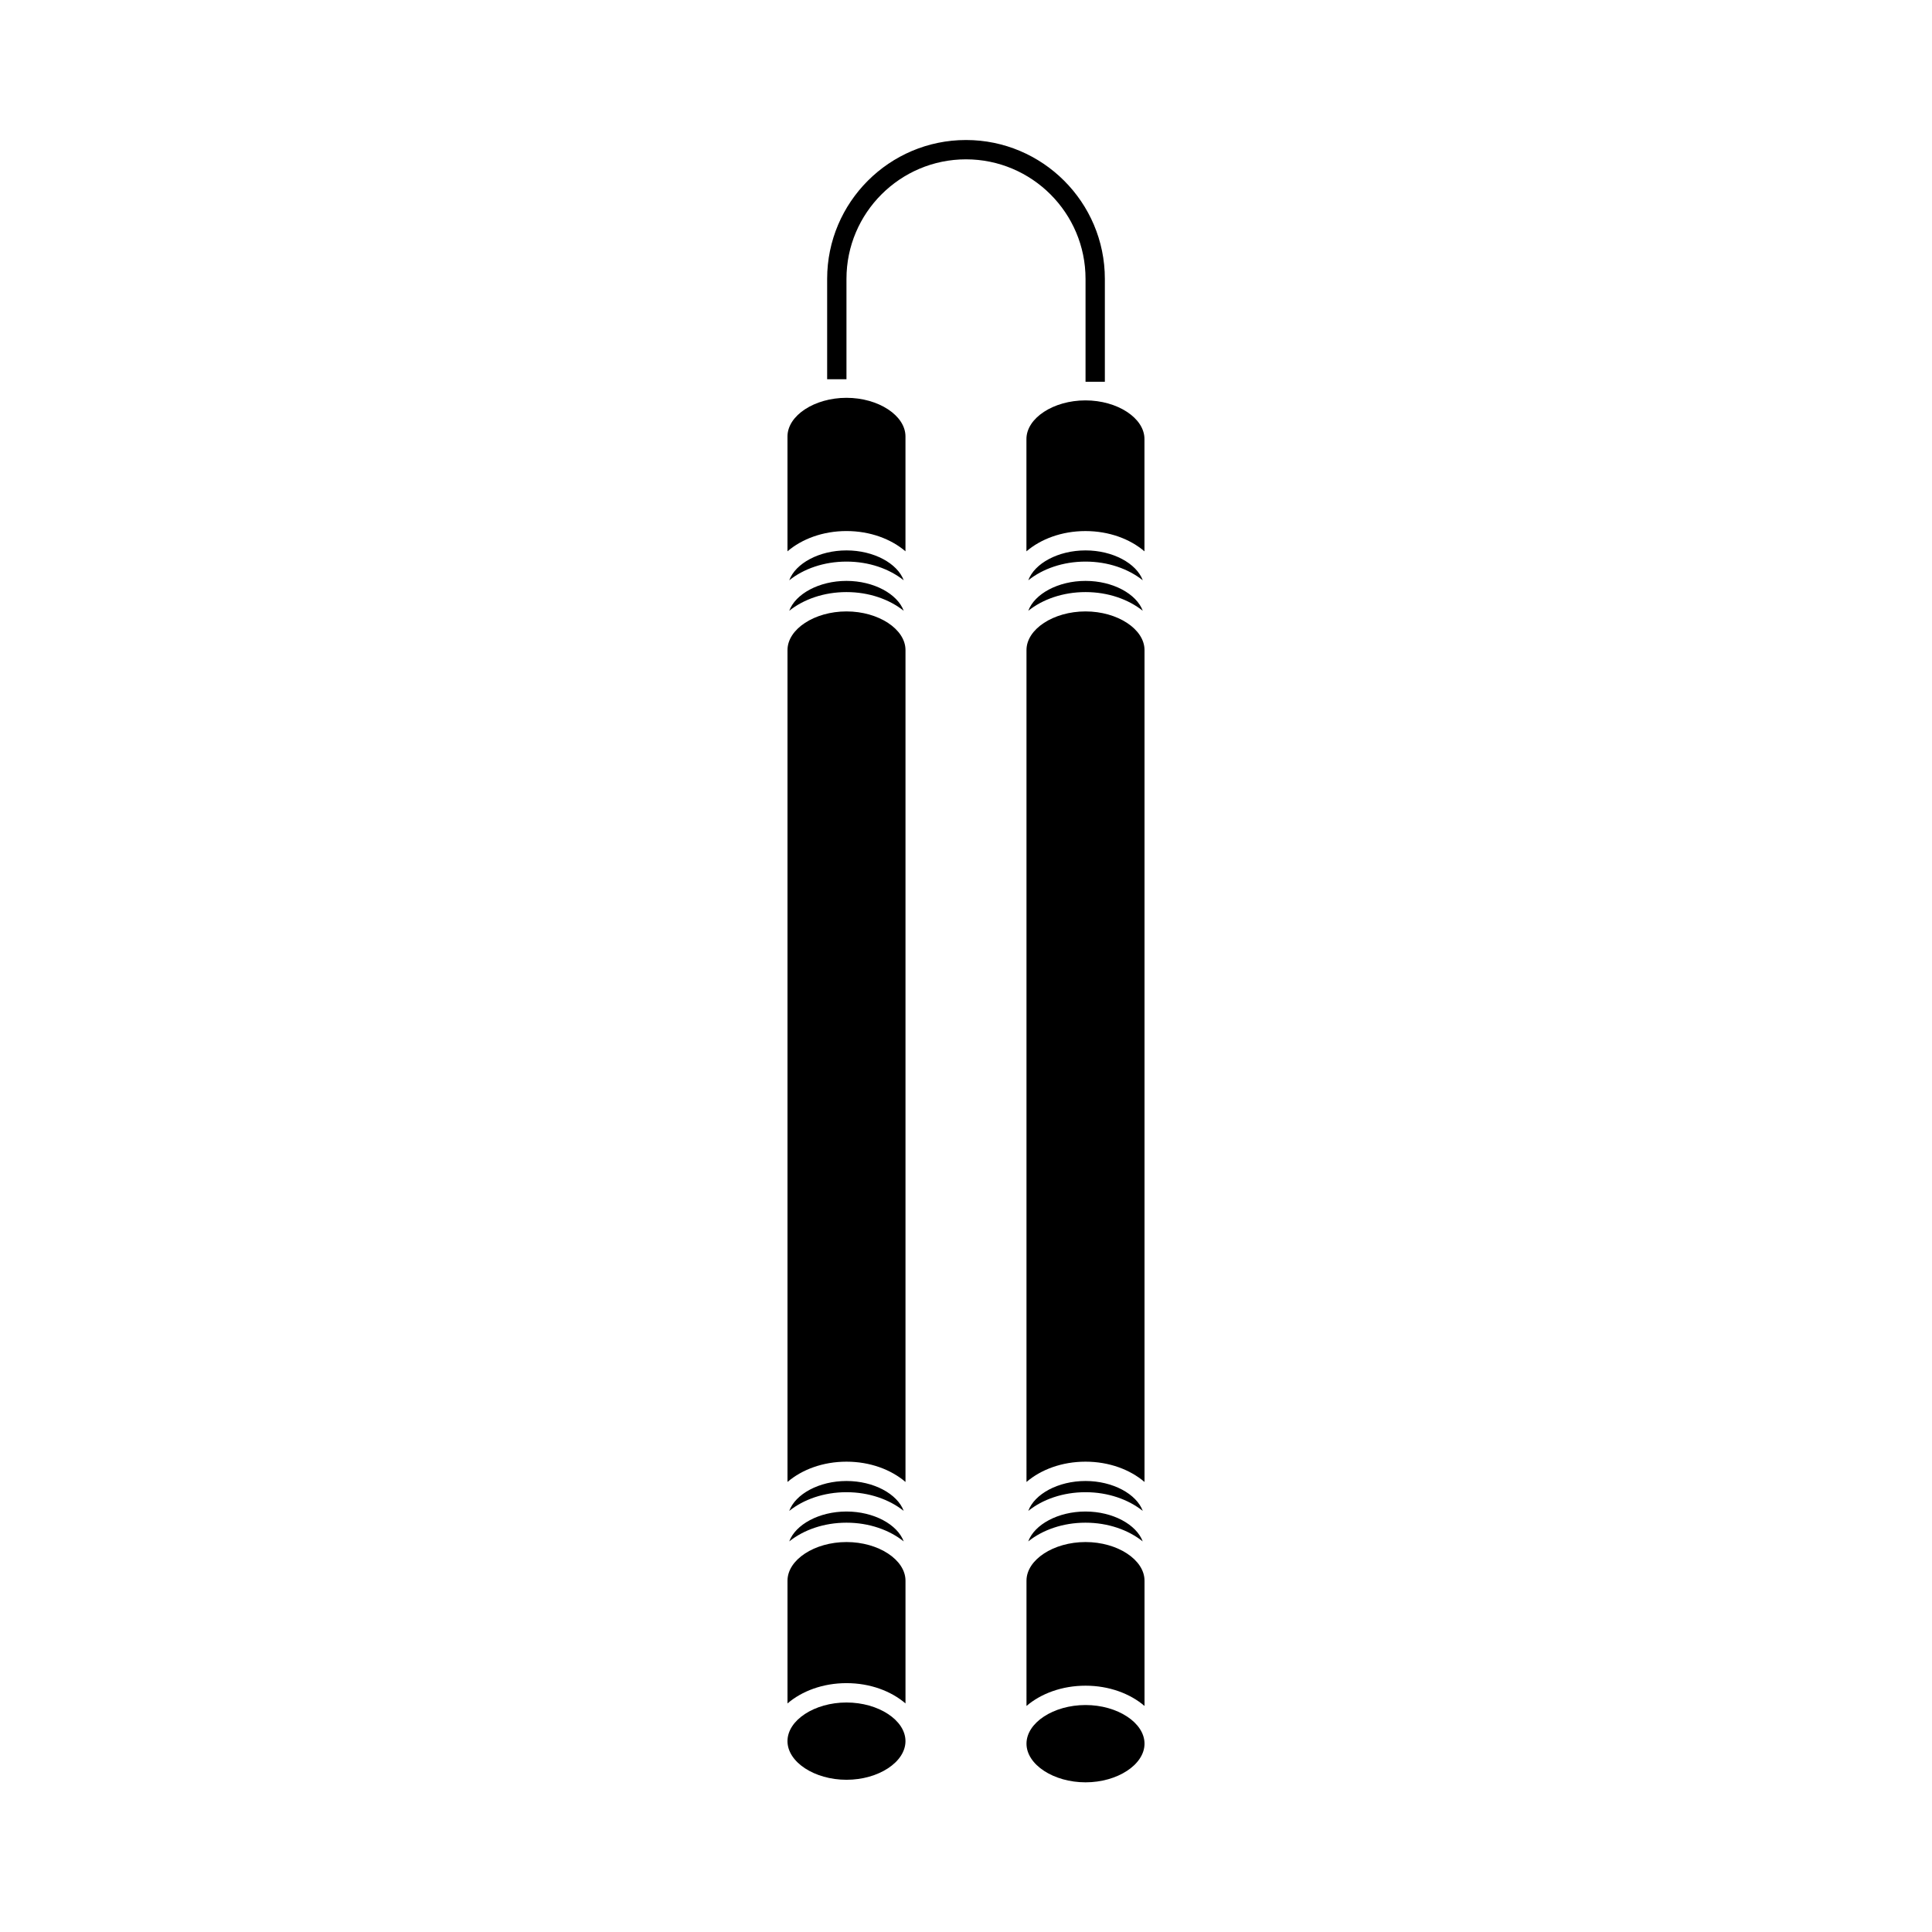 <?xml version="1.0" encoding="utf-8"?>
<!-- Generator: Adobe Illustrator 16.0.0, SVG Export Plug-In . SVG Version: 6.00 Build 0)  -->
<!DOCTYPE svg PUBLIC "-//W3C//DTD SVG 1.1//EN" "http://www.w3.org/Graphics/SVG/1.1/DTD/svg11.dtd">
<svg version="1.1" id="Layer_1" xmlns="http://www.w3.org/2000/svg" xmlns:xlink="http://www.w3.org/1999/xlink" x="0px" y="0px"
	 width="100px" height="100px" viewBox="0 0 100 100" enable-background="new 0 0 100 100" xml:space="preserve">
<g>
	<path fill="none" stroke="#000000" stroke-miterlimit="10" d="M56.687,19.761v-5.328c0-3.687-3-6.686-6.688-6.686
		c-3.687,0-6.686,2.999-6.686,6.686v5.197"/>
	<path d="M56.187,77.236c-1.174,0-2.224,0.375-2.963,0.968c0.322-0.874,1.545-1.548,2.963-1.548c1.416,0,2.639,0.675,2.963,1.548
		C58.406,77.613,57.356,77.236,56.187,77.236z"/>
	<path d="M59.147,79.783c-0.741-0.592-1.791-0.969-2.963-0.969c-1.174,0-2.223,0.377-2.963,0.969
		c0.323-0.875,1.545-1.547,2.963-1.547S58.822,78.91,59.147,79.783z"/>
	<path d="M53.131,81.816c0-1.084,1.397-2,3.056-2c1.654,0,3.053,0.916,3.053,2V88.3c-0.743-0.637-1.829-1.049-3.053-1.049
		c-1.226,0-2.312,0.412-3.056,1.049V81.816z"/>
	<path d="M56.187,75.656c-1.226,0-2.312,0.412-3.056,1.05V33.647c0-1.084,1.397-2,3.056-2c1.654,0,3.053,0.916,3.053,2v43.059
		C58.494,76.068,57.409,75.656,56.187,75.656z"/>
	<path d="M53.224,31.614c0.322-0.874,1.545-1.547,2.963-1.547c1.416,0,2.639,0.673,2.963,1.547
		c-0.742-0.591-1.791-0.968-2.963-0.968C55.013,30.646,53.962,31.023,53.224,31.614z"/>
	<path d="M56.187,29.068c-1.174,0-2.224,0.376-2.963,0.968c0.322-0.874,1.545-1.547,2.963-1.547c1.416,0,2.639,0.674,2.963,1.547
		C58.406,29.444,57.356,29.068,56.187,29.068z"/>
	<path d="M56.187,92.253c-1.656,0-3.056-0.917-3.056-2.001s1.397-2,3.056-2c1.654,0,3.053,0.916,3.053,2S57.84,92.253,56.187,92.253
		z"/>
	<path d="M59.237,22.724v5.813c-0.743-0.637-1.829-1.049-3.055-1.049c-1.224,0-2.31,0.412-3.054,1.049v-5.813
		c0-1.084,1.397-2,3.054-2C57.84,20.724,59.237,21.639,59.237,22.724z"/>
	<path d="M43.814,78.236c1.416,0,2.638,0.672,2.962,1.547c-0.741-0.592-1.79-0.969-2.962-0.969c-1.173,0-2.223,0.377-2.963,0.969
		C41.175,78.91,42.396,78.236,43.814,78.236z"/>
	<path d="M40.851,78.204c0.323-0.874,1.546-1.548,2.963-1.548c1.416,0,2.638,0.674,2.962,1.548c-0.741-0.591-1.79-0.968-2.962-0.968
		S41.591,77.613,40.851,78.204z"/>
	<path d="M43.814,29.068c-1.173,0-2.223,0.376-2.963,0.968c0.323-0.874,1.546-1.547,2.963-1.547c1.416,0,2.638,0.673,2.962,1.547
		C46.035,29.444,44.986,29.068,43.814,29.068z"/>
	<path d="M46.776,31.614c-0.741-0.591-1.79-0.968-2.962-0.968c-1.173,0-2.223,0.376-2.963,0.968
		c0.323-0.874,1.546-1.547,2.963-1.547C45.23,30.068,46.451,30.741,46.776,31.614z"/>
	<path d="M40.761,33.647c0-1.084,1.397-2,3.054-2c1.654,0,3.053,0.916,3.053,2v43.059c-0.744-0.638-1.829-1.05-3.053-1.05
		c-1.225,0-2.311,0.412-3.054,1.05V33.647z"/>
	<path d="M40.761,81.816c0-1.084,1.397-2,3.054-2c1.654,0,3.053,0.916,3.053,2v6.353c-0.744-0.638-1.829-1.05-3.053-1.05
		c-1.225,0-2.311,0.412-3.054,1.05V81.816z"/>
	<path d="M43.814,92.121c-1.655,0-3.054-0.916-3.054-2s1.397-2,3.054-2c1.654,0,3.053,0.916,3.053,2S45.469,92.121,43.814,92.121z"
		/>
	<path d="M43.814,20.591c1.654,0,3.053,0.916,3.053,2v5.945c-0.744-0.637-1.829-1.049-3.053-1.049c-1.225,0-2.311,0.412-3.054,1.049
		v-5.945C40.761,21.507,42.158,20.591,43.814,20.591z"/>
</g>
</svg>
